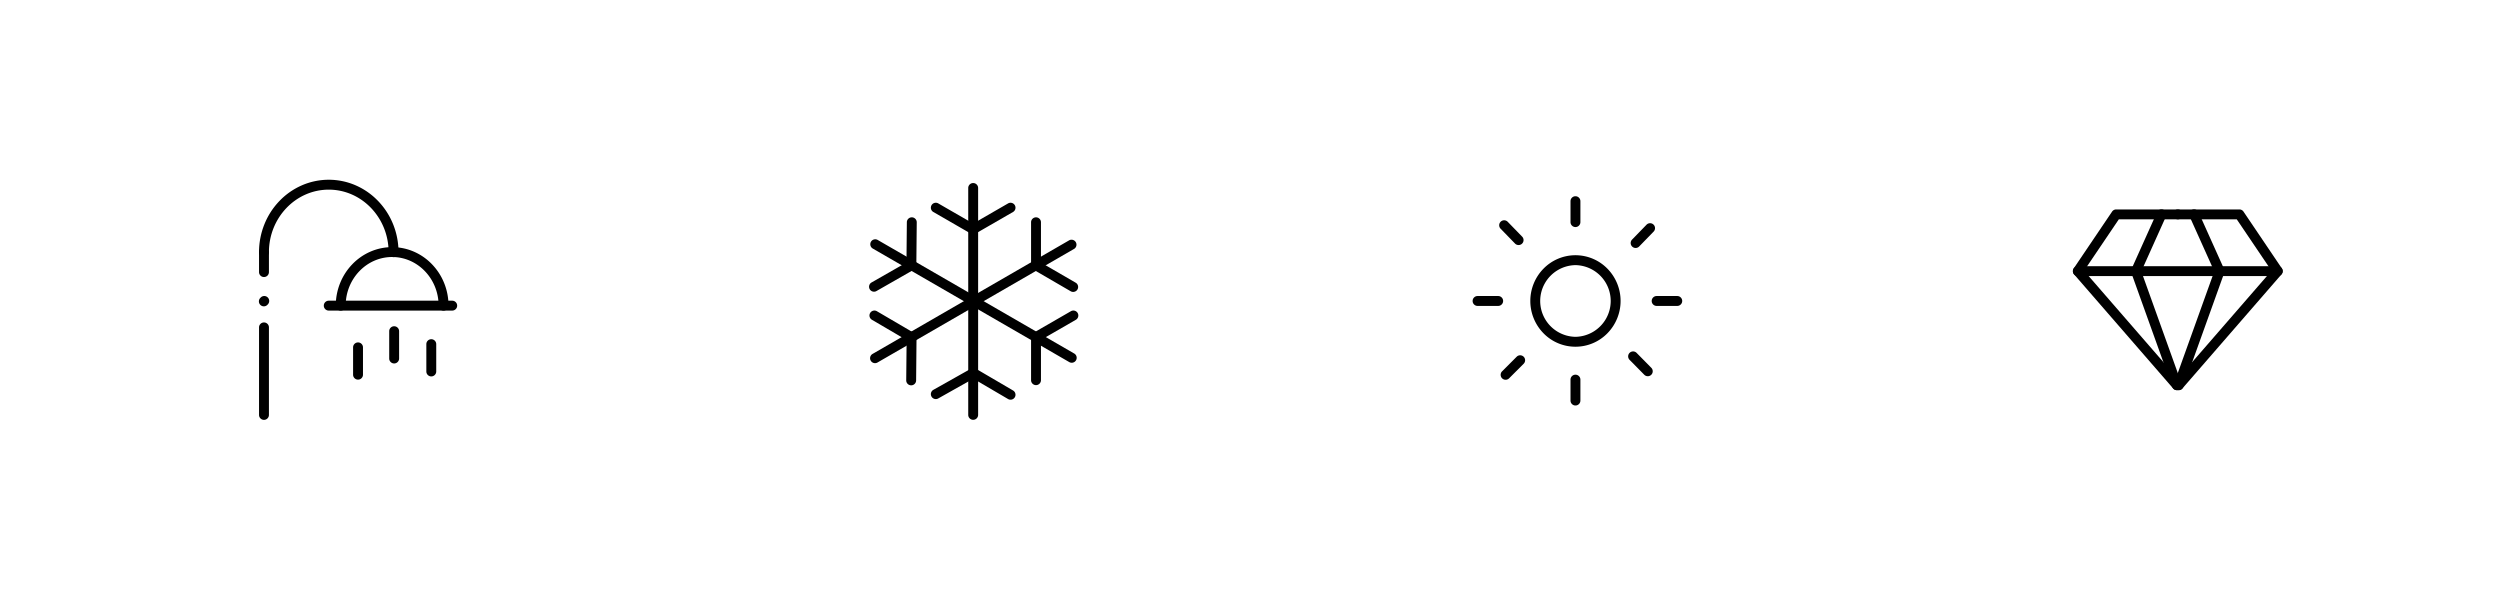 <svg xmlns="http://www.w3.org/2000/svg" width="758" height="182" viewBox="0 0 758 182">
  <g id="CIM_11" transform="translate(-202 -3794)">
    <rect id="Rectangle_58" data-name="Rectangle 58" width="758" height="182" transform="translate(202 3794)" fill="none"/>
    <g id="Group_434" data-name="Group 434" transform="translate(282 3850)">
      <path id="Tracé_7326" data-name="Tracé 7326" d="M40.3,22.967a1.5,1.5,0,0,1-1.5-1.5C38.8,11.008,30.658,2.5,20.654,2.5S2.512,11.008,2.512,21.467a1.5,1.5,0,1,1-3,0,22.559,22.559,0,0,1,1.654-8.529,21.97,21.97,0,0,1,4.518-6.98,21.055,21.055,0,0,1,6.721-4.721,20.46,20.46,0,0,1,16.5,0,21.055,21.055,0,0,1,6.721,4.721,21.971,21.971,0,0,1,4.518,6.98A22.558,22.558,0,0,1,41.8,21.467,1.5,1.5,0,0,1,40.3,22.967Z" transform="translate(-0.973 -1)"/>
      <path id="Tracé_7327" data-name="Tracé 7327" d="M1.012,42.674a1.5,1.5,0,0,1-1.5-1.5V14.636a1.5,1.5,0,1,1,3,0V41.174A1.5,1.5,0,0,1,1.012,42.674Z" transform="translate(-0.973 28.63)"/>
      <path id="Tracé_7328" data-name="Tracé 7328" d="M1.012,14.982a1.5,1.5,0,0,1-1.5-1.5V7.45a1.5,1.5,0,1,1,3,0v6.031A1.5,1.5,0,0,1,1.012,14.982Z" transform="translate(-0.973 13.016)"/>
      <path id="Tracé_7329" data-name="Tracé 7329" d="M39.526,25.183a1.5,1.5,0,0,1-1.5-1.5c0-8.13-6.321-14.745-14.09-14.745S9.846,15.552,9.846,23.683a1.5,1.5,0,1,1-3,0A18.21,18.21,0,0,1,8.182,16.8a17.749,17.749,0,0,1,3.65-5.638,17.023,17.023,0,0,1,5.433-3.816,16.544,16.544,0,0,1,13.343,0,17.023,17.023,0,0,1,5.433,3.816A17.749,17.749,0,0,1,39.69,16.8a18.209,18.209,0,0,1,1.336,6.886A1.5,1.5,0,0,1,39.526,25.183Z" transform="translate(14.962 12.989)"/>
      <path id="Tracé_7330" data-name="Tracé 7330" d="M44.634,14.058H7.2a1.5,1.5,0,1,1,0-3H44.634a1.5,1.5,0,0,1,0,3Z" transform="translate(12.478 24.113)"/>
      <path id="Tracé_7331" data-name="Tracé 7331" d="M1,13.733A1.5,1.5,0,0,1-.089,11.2l.113-.119A1.5,1.5,0,1,1,2.2,13.146l-.113.119A1.5,1.5,0,0,1,1,13.733Z" transform="translate(-1 23.15)"/>
      <path id="Tracé_7332" data-name="Tracé 7332" d="M17,26.019a1.5,1.5,0,0,1-1.5-1.5v-8.28a1.5,1.5,0,0,1,3,0v8.28A1.5,1.5,0,0,1,17,26.019Z" transform="translate(33.766 32.111)"/>
      <path id="Tracé_7333" data-name="Tracé 7333" d="M13.452,24.78a1.5,1.5,0,0,1-1.5-1.5V15a1.5,1.5,0,0,1,3,0v8.28A1.5,1.5,0,0,1,13.452,24.78Z" transform="translate(26.057 29.42)"/>
      <path id="Tracé_7334" data-name="Tracé 7334" d="M10,26.326a1.5,1.5,0,0,1-1.5-1.5v-8.28a1.5,1.5,0,0,1,3,0v8.28A1.5,1.5,0,0,1,10,26.326Z" transform="translate(18.556 32.778)"/>
    </g>
    <g id="Group_113" data-name="Group 113" transform="translate(467 3851)">
      <path id="Tracé_5664" data-name="Tracé 5664" d="M6.969,71.29a1.5,1.5,0,0,1-1.5-1.5V1a1.5,1.5,0,0,1,3,0V69.79A1.5,1.5,0,0,1,6.969,71.29Z" transform="translate(23.099 -1)"/>
      <path id="Tracé_5665" data-name="Tracé 5665" d="M16.049,10.223a1.493,1.493,0,0,1-.748-.2L3.97,3.486a1.5,1.5,0,0,1,1.5-2.6L16.8,7.424a1.5,1.5,0,0,1-.751,2.8Z" transform="translate(14.019 3.79)"/>
      <path id="Tracé_5666" data-name="Tracé 5666" d="M6.97,10.223a1.5,1.5,0,0,1-.751-2.8L17.549.887a1.5,1.5,0,0,1,1.5,2.6L7.718,10.022A1.493,1.493,0,0,1,6.97,10.223Z" transform="translate(23.099 3.79)"/>
      <path id="Tracé_5667" data-name="Tracé 5667" d="M18.248,20.234a1.493,1.493,0,0,1-.757-.206l-11.268-6.6a1.5,1.5,0,0,1,1.516-2.589l11.268,6.6a1.5,1.5,0,0,1-.759,2.795Z" transform="translate(23.15 43.955)"/>
      <path id="Tracé_5668" data-name="Tracé 5668" d="M4.721,20.047a1.5,1.5,0,0,1-.737-2.807l11.392-6.412a1.5,1.5,0,1,1,1.471,2.614L5.455,19.854A1.493,1.493,0,0,1,4.721,20.047Z" transform="translate(14.019 43.955)"/>
      <path id="Tracé_5669" data-name="Tracé 5669" d="M1.063,40.338a1.5,1.5,0,0,1-.752-2.8L59.888,3.112a1.5,1.5,0,0,1,1.5,2.6L1.812,40.136A1.493,1.493,0,0,1,1.063,40.338Z" transform="translate(-0.75 12.771)"/>
      <path id="Tracé_5670" data-name="Tracé 5670" d="M10.751,17.637a1.5,1.5,0,0,1-1.5-1.5V3.064a1.5,1.5,0,1,1,3,0V16.137A1.5,1.5,0,0,1,10.751,17.637Z" transform="translate(38.368 7.332)"/>
      <path id="Tracé_5671" data-name="Tracé 5671" d="M22.017,13.7a1.493,1.493,0,0,1-.751-.2L10,6.956A1.5,1.5,0,1,1,11.5,4.362L22.771,10.9a1.5,1.5,0,0,1-.754,2.8Z" transform="translate(38.368 17.81)"/>
      <path id="Tracé_5672" data-name="Tracé 5672" d="M3.237,24.558H3.222a1.5,1.5,0,0,1-1.486-1.514L1.861,9.97a1.5,1.5,0,0,1,3,.029L4.737,23.072A1.5,1.5,0,0,1,3.237,24.558Z" transform="translate(8.031 35.274)"/>
      <path id="Tracé_5673" data-name="Tracé 5673" d="M12.291,16.774a1.493,1.493,0,0,1-.757-.206L.266,9.969A1.5,1.5,0,0,1,1.782,7.38l11.268,6.6a1.5,1.5,0,0,1-.759,2.795Z" transform="translate(-0.901 29.985)"/>
      <path id="Tracé_5674" data-name="Tracé 5674" d="M60.65,40.313a1.493,1.493,0,0,1-.749-.2L.323,5.685a1.5,1.5,0,1,1,1.5-2.6L61.4,37.514a1.5,1.5,0,0,1-.752,2.8Z" transform="translate(-0.7 12.671)"/>
      <path id="Tracé_5675" data-name="Tracé 5675" d="M10.752,16.711a1.5,1.5,0,0,1-.751-2.8l11.33-6.537a1.5,1.5,0,0,1,1.5,2.6L11.5,16.51A1.493,1.493,0,0,1,10.752,16.711Z" transform="translate(38.368 29.985)"/>
      <path id="Tracé_5676" data-name="Tracé 5676" d="M10.751,24.545a1.5,1.5,0,0,1-1.5-1.5V9.972a1.5,1.5,0,0,1,3,0V23.045A1.5,1.5,0,0,1,10.751,24.545Z" transform="translate(38.368 35.224)"/>
      <path id="Tracé_5677" data-name="Tracé 5677" d="M1,13.634a1.5,1.5,0,0,1-.746-2.8l11.33-6.474a1.5,1.5,0,0,1,1.488,2.6L1.744,13.436A1.493,1.493,0,0,1,1,13.634Z" transform="translate(-1 17.81)"/>
      <path id="Tracé_5678" data-name="Tracé 5678" d="M3.25,17.637H3.235A1.5,1.5,0,0,1,1.75,16.123L1.874,3.049a1.5,1.5,0,0,1,3,.029L4.749,16.151A1.5,1.5,0,0,1,3.25,17.637Z" transform="translate(8.083 7.332)"/>
    </g>
    <g id="Group_216" data-name="Group 216" transform="translate(650 3855)">
      <path id="Tracé_5679" data-name="Tracé 5679" d="M16.647,30.788a13.5,13.5,0,0,1-9.684-4.07,14,14,0,0,1,0-19.6,13.555,13.555,0,0,1,19.367,0,14,14,0,0,1,0,19.6A13.5,13.5,0,0,1,16.647,30.788Zm0-24.737a10.87,10.87,0,0,0,0,21.737,10.87,10.87,0,0,0,0-21.737Z" transform="translate(13.031 13.336)"/>
      <path id="Tracé_5680" data-name="Tracé 5680" d="M6.882,8.843a1.5,1.5,0,0,1-1.5-1.5V1a1.5,1.5,0,0,1,3,0V7.343A1.5,1.5,0,0,1,6.882,8.843Z" transform="translate(22.796 -1)"/>
      <path id="Tracé_5681" data-name="Tracé 5681" d="M6.882,19.584a1.5,1.5,0,0,1-1.5-1.5V11.741a1.5,1.5,0,0,1,3,0v6.343A1.5,1.5,0,0,1,6.882,19.584Z" transform="translate(22.796 42.364)"/>
      <path id="Tracé_5682" data-name="Tracé 5682" d="M18.017,8.506H11.769a1.5,1.5,0,0,1,0-3h6.248a1.5,1.5,0,0,1,0,3Z" transform="translate(42.527 23.249)"/>
      <path id="Tracé_5683" data-name="Tracé 5683" d="M7.238,8.506H.99a1.5,1.5,0,0,1,0-3H7.238a1.5,1.5,0,0,1,0,3Z" transform="translate(-0.99 23.249)"/>
      <path id="Tracé_5684" data-name="Tracé 5684" d="M10.5,8.628A1.5,1.5,0,0,1,9.428,6.083l4.373-4.5a1.5,1.5,0,1,1,2.152,2.09l-4.373,4.5A1.5,1.5,0,0,1,10.5,8.628Z" transform="translate(37.418 5.558)"/>
      <path id="Tracé_5685" data-name="Tracé 5685" d="M2.677,16.51a1.5,1.5,0,0,1-1.061-2.56L6.052,9.51a1.5,1.5,0,0,1,2.122,2.12L3.739,16.07A1.5,1.5,0,0,1,2.677,16.51Z" transform="translate(5.821 37.636)"/>
      <path id="Tracé_5686" data-name="Tracé 5686" d="M14.791,16.347a1.5,1.5,0,0,1-1.069-.447L9.286,11.4a1.5,1.5,0,1,1,2.137-2.105l4.436,4.5a1.5,1.5,0,0,1-1.069,2.553Z" transform="translate(36.817 36.721)"/>
      <path id="Tracé_5687" data-name="Tracé 5687" d="M6.964,8.452A1.5,1.5,0,0,1,5.888,8l-4.374-4.5A1.5,1.5,0,0,1,3.667,1.4l4.374,4.5A1.5,1.5,0,0,1,6.964,8.452Z" transform="translate(5.47 4.846)"/>
    </g>
    <g id="Group_133" data-name="Group 133" transform="translate(832 3859)">
      <path id="Tracé_6599" data-name="Tracé 6599" d="M30.687,54.154a1.5,1.5,0,0,1-1.133-.517L-.482,19.049a1.5,1.5,0,0,1-.11-1.823L11.033.015a1.5,1.5,0,0,1,1.243-.66h18.7a1.5,1.5,0,0,1,0,3h-17.9L2.538,17.951,31.819,51.67a1.5,1.5,0,0,1-1.132,2.484Z" transform="translate(-0.65 -0.855)"/>
      <path id="Tracé_6600" data-name="Tracé 6600" d="M18.688,42.437a1.5,1.5,0,0,1-1.412-.994L4.865,6.856A1.5,1.5,0,0,1,7.689,5.843L20.1,40.43a1.5,1.5,0,0,1-1.412,2.007Z" transform="translate(11.348 10.862)"/>
      <path id="Tracé_6601" data-name="Tracé 6601" d="M6.276,19.566a1.5,1.5,0,0,1-1.367-2.115L12.645.24a1.5,1.5,0,1,1,2.736,1.23L7.645,18.681A1.5,1.5,0,0,1,6.276,19.566Z" transform="translate(11.348 -0.855)"/>
      <path id="Tracé_6602" data-name="Tracé 6602" d="M10.579,54.154A1.5,1.5,0,0,1,9.447,51.67L38.729,17.951,28.194,2.355H10.332a1.5,1.5,0,0,1,0-3H28.991a1.5,1.5,0,0,1,1.243.66L41.859,17.226a1.5,1.5,0,0,1-.11,1.823L11.712,53.637A1.5,1.5,0,0,1,10.579,54.154Z" transform="translate(19.995 -0.855)"/>
      <path id="Tracé_6603" data-name="Tracé 6603" d="M10.411,42.437A1.5,1.5,0,0,1,9,40.43L21.41,5.843a1.5,1.5,0,0,1,2.824,1.013L11.822,41.443A1.5,1.5,0,0,1,10.411,42.437Z" transform="translate(20.163 10.862)"/>
      <path id="Tracé_6604" data-name="Tracé 6604" d="M19.641,19.566a1.5,1.5,0,0,1-1.369-.885L10.535,1.47A1.5,1.5,0,1,1,13.271.24l7.737,17.211a1.5,1.5,0,0,1-1.367,2.115Z" transform="translate(23.346 -0.855)"/>
      <path id="Tracé_6605" data-name="Tracé 6605" d="M61.261,7.849H.65a1.5,1.5,0,0,1,0-3h60.61a1.5,1.5,0,0,1,0,3Z" transform="translate(-0.65 10.862)"/>
    </g>
  </g>
</svg>
